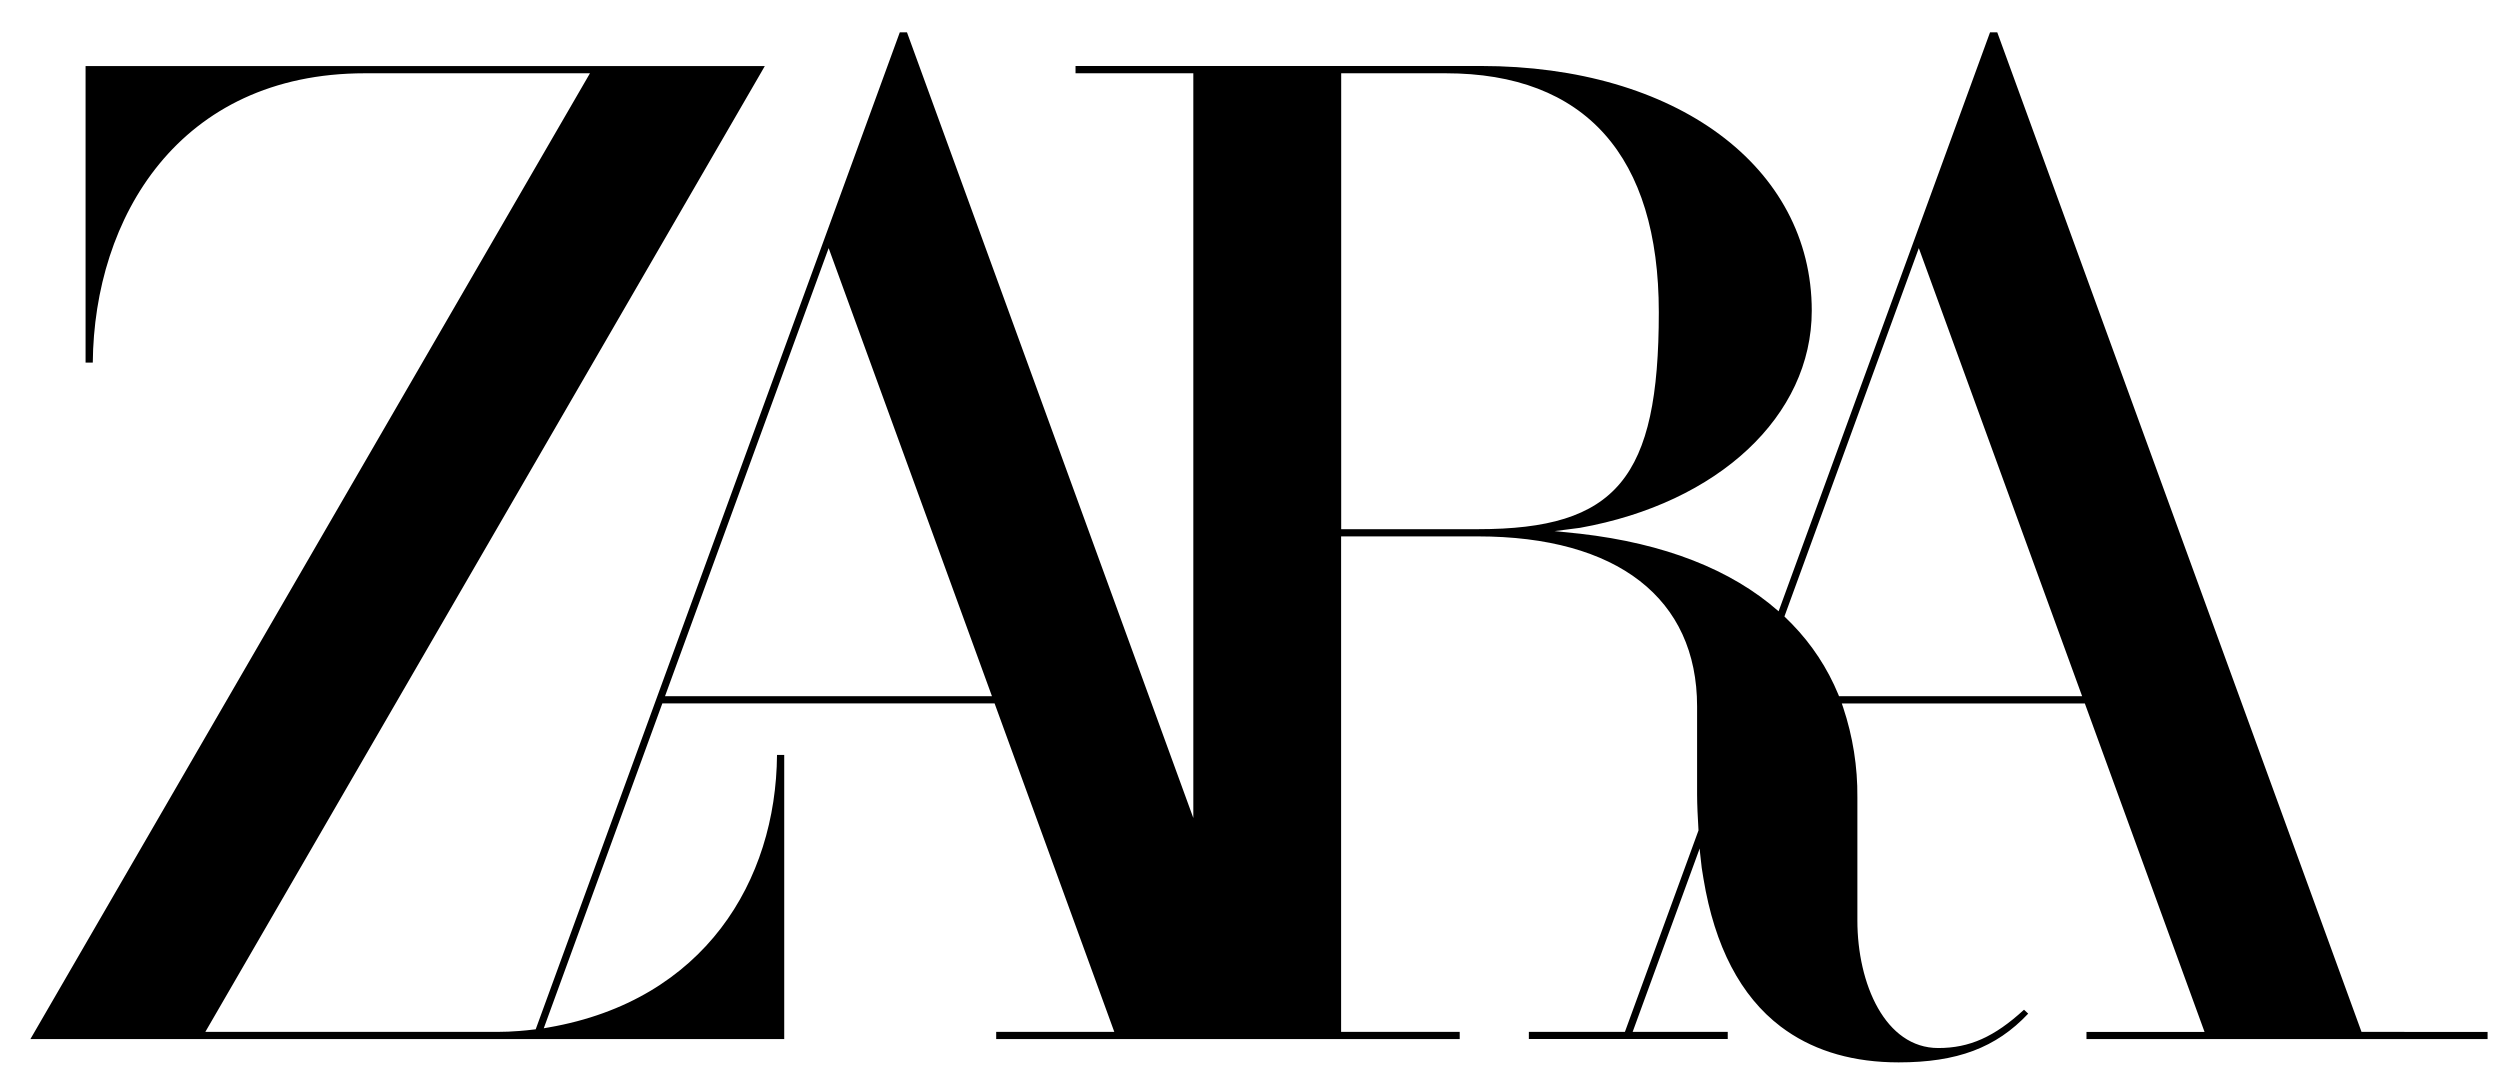 <svg xmlns="http://www.w3.org/2000/svg" width="61" height="26" viewBox="0 0 61 26" fill="none"><g clip-path="url(#clip0_1_3083)"><path d="M57.621 25.178L48.739 0.805L48.733 0.789H48.557L46.728 5.798L43.398 14.916L43.39 14.909C42.236 13.894 40.608 13.259 38.557 13.023L37.932 12.959L38.552 12.879C41.934 12.274 44.207 10.145 44.207 7.581C44.207 4.064 40.889 1.61 36.134 1.61H26.243V1.788H29.117V19.959L22.136 0.805L22.13 0.789H21.955L20.126 5.798L13.071 25.115L13.027 25.12C12.907 25.135 12.787 25.147 12.669 25.156C12.492 25.17 12.316 25.178 12.139 25.178H5.01L18.56 1.788L18.661 1.612H2.088V8.848H2.264C2.295 5.323 4.355 1.788 8.905 1.788H14.395L0.742 25.353H19.135V18.421H18.959C18.936 21.493 17.188 24.41 13.388 25.069L13.268 25.09L16.161 17.163H24.268L27.189 25.178H24.307V25.353H35.617V25.178H32.723V13.088H36.062C39.46 13.088 41.409 14.601 41.409 17.237V19.382C41.409 19.618 41.425 19.964 41.443 20.253V20.263L39.648 25.177H37.304V25.352H42.157V25.177H39.837L41.472 20.703C41.475 20.746 41.477 20.772 41.477 20.772L41.522 21.175L41.565 21.442C41.838 23.092 42.471 24.305 43.447 25.047L43.587 25.148C44.328 25.662 45.249 25.922 46.326 25.922C47.752 25.922 48.703 25.567 49.488 24.733L49.386 24.637C48.662 25.302 48.055 25.572 47.294 25.572C45.998 25.572 45.32 24.005 45.32 22.46V19.455C45.327 18.71 45.209 17.968 44.973 17.261L44.941 17.168V17.164H50.87L53.791 25.179H50.91V25.354H60.697V25.179L57.621 25.178ZM16.226 16.988L20.219 6.054L24.204 16.988H16.226ZM32.725 12.912V1.788H35.273C38.678 1.788 40.475 3.805 40.475 7.619C40.475 11.675 39.444 12.912 36.062 12.912H32.725ZM44.872 16.988L44.855 16.945C44.591 16.305 44.208 15.722 43.724 15.225L43.557 15.059L43.54 15.042L46.819 6.054L50.804 16.988H44.872Z" fill="black"></path></g><defs><clipPath id="clip0_1_3083"><rect width="59.955" height="25.133" fill="white" transform="translate(0.742 0.789)"></rect></clipPath></defs></svg>